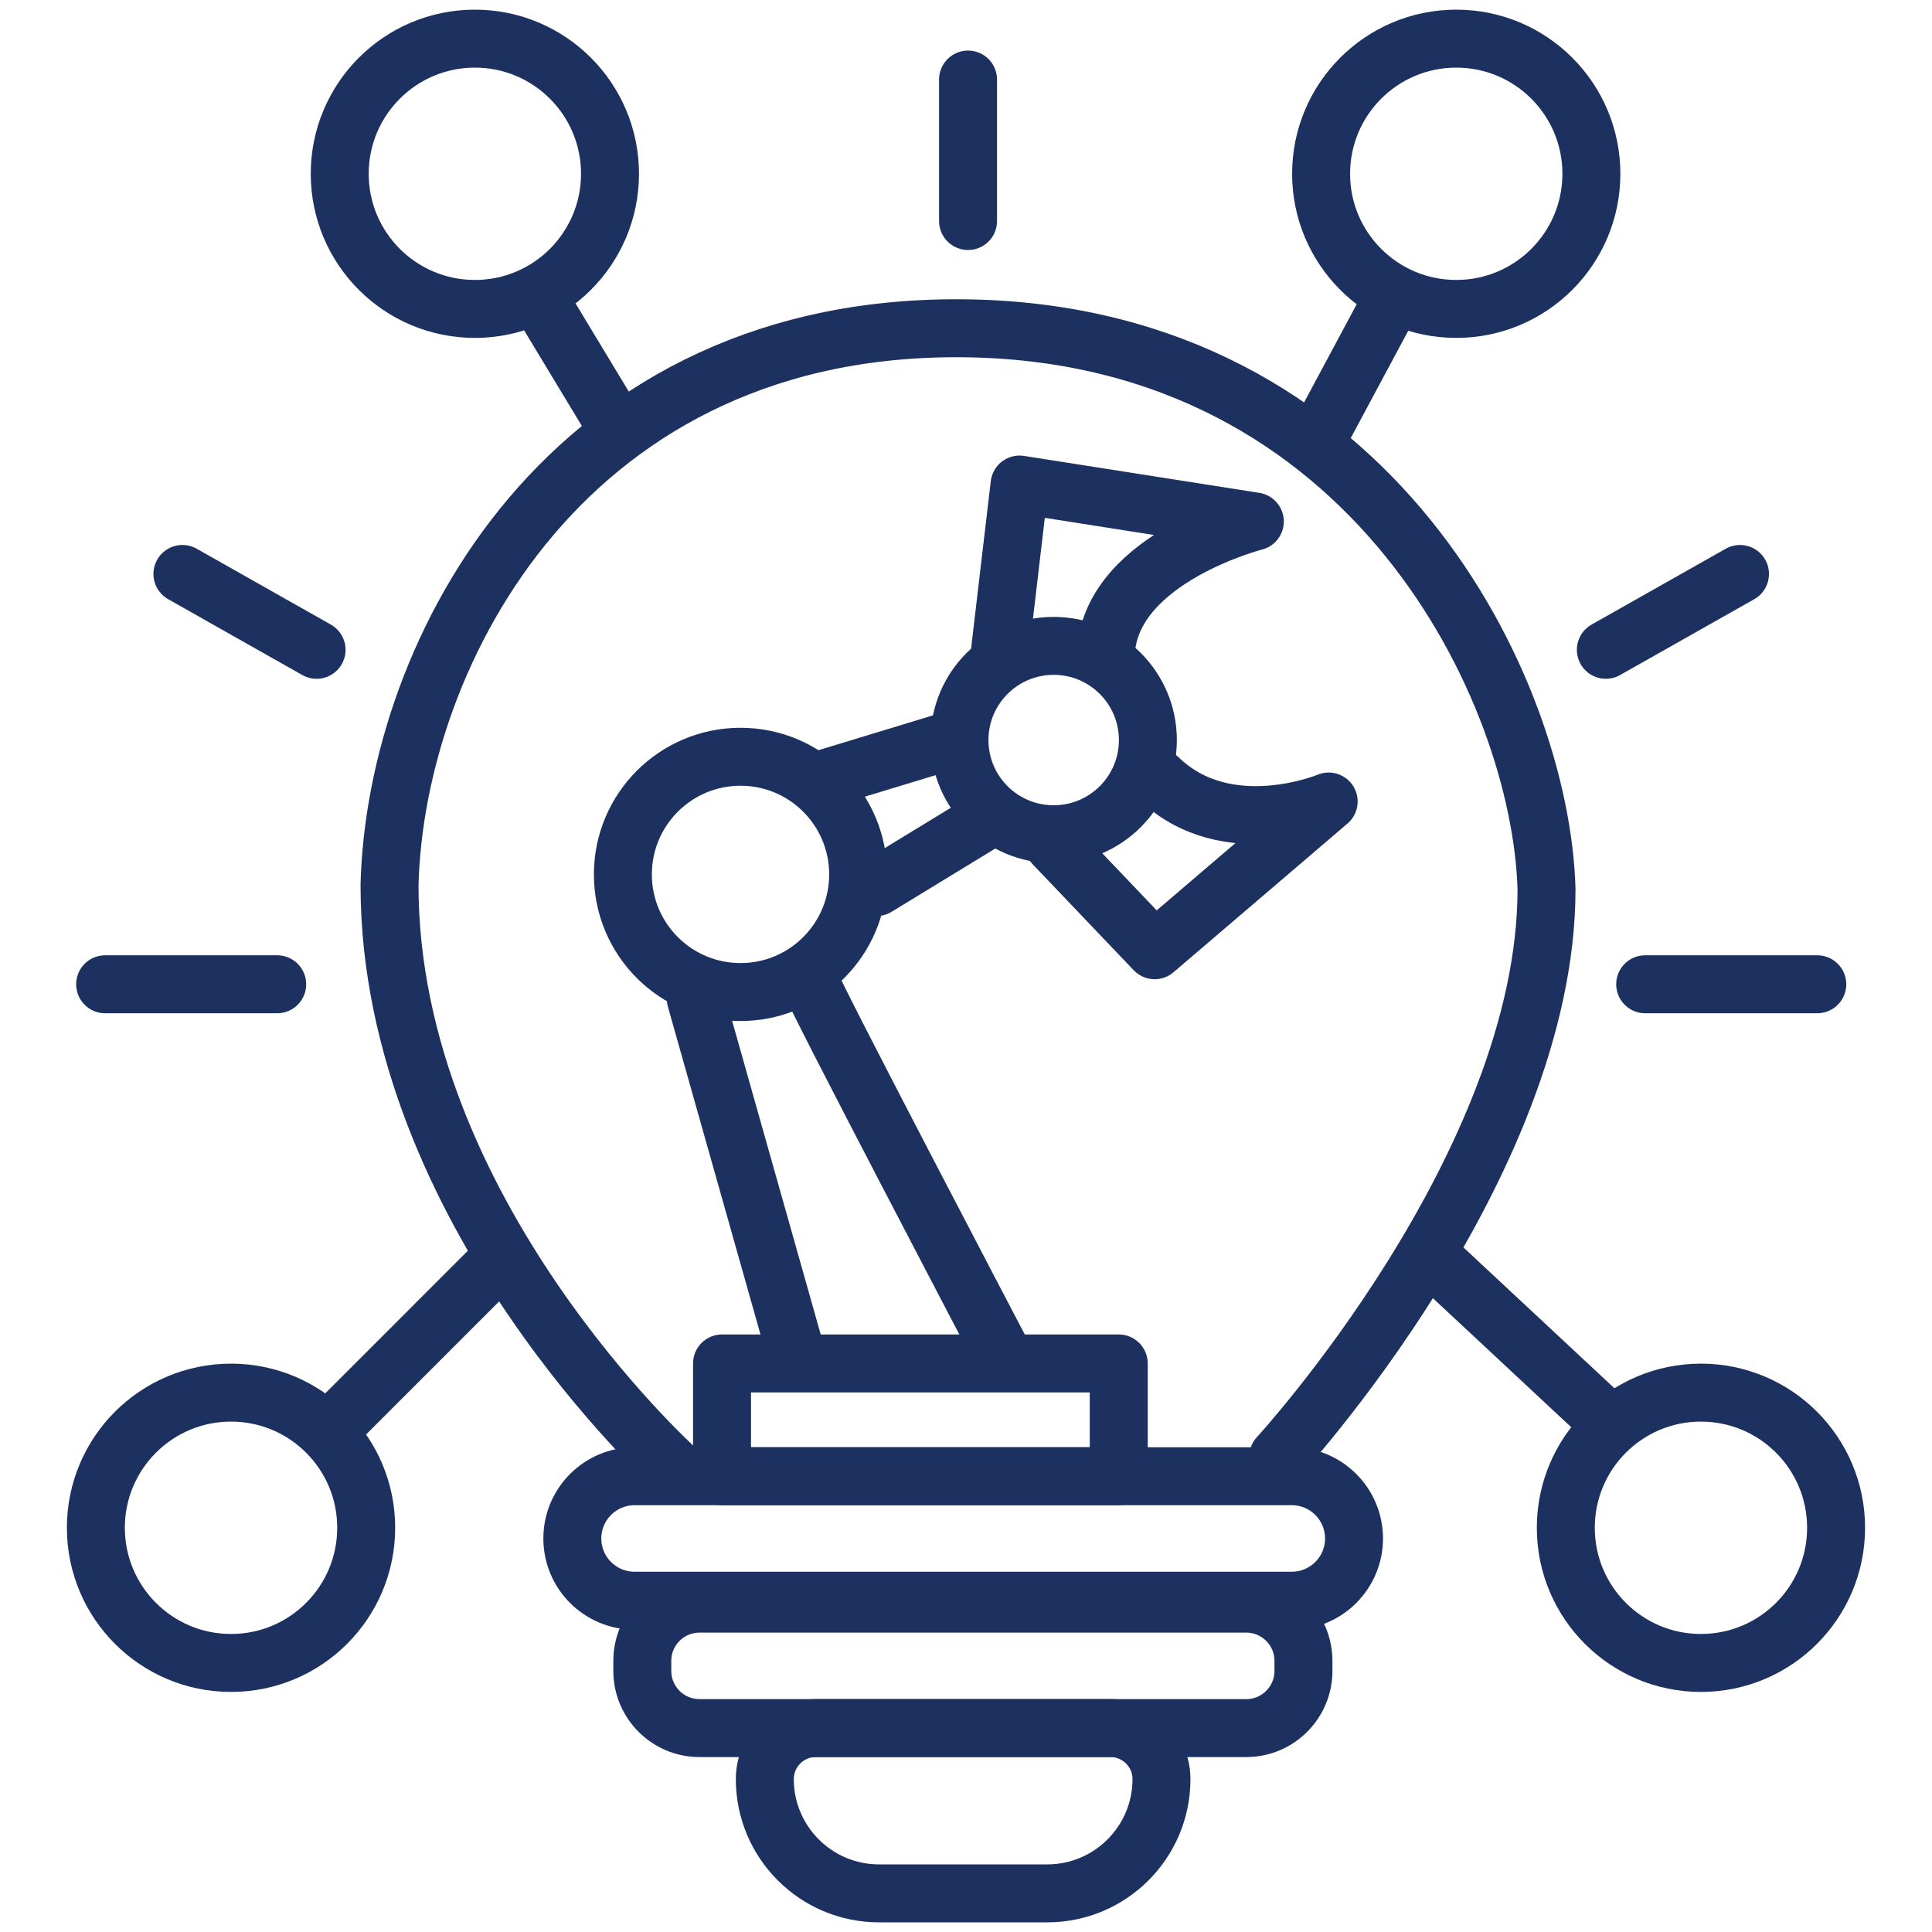 <svg width="50" height="50" viewBox="0 0 50 50" fill="none" xmlns="http://www.w3.org/2000/svg">
<g clip-path="url(#clip0_2014_169)">
<path d="M16.422 38.205H33.432C34.321 38.205 35.042 38.926 35.042 39.816V39.816C35.042 40.705 34.321 41.426 33.432 41.426H16.422C15.533 41.426 14.812 40.705 14.812 39.816V39.816C14.812 38.926 15.533 38.205 16.422 38.205Z" stroke="#1D3160" stroke-width="1.5" stroke-linecap="round" stroke-linejoin="round"/>
<path d="M32.252 41.502H18.104C17.286 41.502 16.623 42.165 16.623 42.983V43.242C16.623 44.06 17.286 44.723 18.104 44.723H32.252C33.07 44.723 33.733 44.06 33.733 43.242V42.983C33.733 42.165 33.07 41.502 32.252 41.502Z" stroke="#1D3160" stroke-width="1.5" stroke-linecap="round" stroke-linejoin="round"/>
<path d="M21.115 44.722H28.737C29.467 44.722 30.059 45.315 30.059 46.044C30.059 47.675 28.735 49 27.104 49H22.748C21.117 49 19.793 47.675 19.793 46.044C19.793 45.315 20.385 44.722 21.115 44.722Z" stroke="#1D3160" stroke-width="1.5" stroke-linecap="round" stroke-linejoin="round"/>
<path d="M28.953 35.286H18.686V38.205H28.953V35.286Z" stroke="#1D3160" stroke-width="1.5" stroke-linecap="round" stroke-linejoin="round"/>
<path d="M5.979 43.037C7.911 43.037 9.477 41.471 9.477 39.539C9.477 37.607 7.911 36.041 5.979 36.041C4.047 36.041 2.481 37.607 2.481 39.539C2.481 41.471 4.047 43.037 5.979 43.037Z" stroke="#1D3160" stroke-width="1.5" stroke-linecap="round" stroke-linejoin="round"/>
<path d="M44.02 43.037C45.952 43.037 47.518 41.471 47.518 39.539C47.518 37.607 45.952 36.041 44.02 36.041C42.088 36.041 40.523 37.607 40.523 39.539C40.523 41.471 42.088 43.037 44.02 43.037Z" stroke="#1D3160" stroke-width="1.5" stroke-linecap="round" stroke-linejoin="round"/>
<path d="M37.688 7.995C39.62 7.995 41.185 6.429 41.185 4.498C41.185 2.566 39.62 1 37.688 1C35.756 1 34.19 2.566 34.19 4.498C34.19 6.429 35.756 7.995 37.688 7.995Z" stroke="#1D3160" stroke-width="1.5" stroke-linecap="round" stroke-linejoin="round"/>
<path d="M12.29 7.995C14.221 7.995 15.787 6.429 15.787 4.498C15.787 2.566 14.221 1 12.29 1C10.358 1 8.792 2.566 8.792 4.498C8.792 6.429 10.358 7.995 12.29 7.995Z" stroke="#1D3160" stroke-width="1.5" stroke-linecap="round" stroke-linejoin="round"/>
<path d="M17.504 38.029C17.504 38.029 10.081 31.361 10.081 22.907C10.232 16.868 14.711 8.282 25.128 8.499C35.545 8.715 39.873 17.874 40.024 23.007C40.024 30.153 33.079 37.702 33.079 37.702" stroke="#1D3160" stroke-width="1.5" stroke-linecap="round" stroke-linejoin="round"/>
<path d="M19.165 25.674C20.846 25.674 22.209 24.311 22.209 22.63C22.209 20.948 20.846 19.585 19.165 19.585C17.483 19.585 16.12 20.948 16.12 22.63C16.12 24.311 17.483 25.674 19.165 25.674Z" stroke="#1D3160" stroke-width="1.5" stroke-linecap="round" stroke-linejoin="round"/>
<path d="M27.269 21.59C28.615 21.59 29.707 20.499 29.707 19.153C29.707 17.806 28.615 16.715 27.269 16.715C25.922 16.715 24.831 17.806 24.831 19.153C24.831 20.499 25.922 21.59 27.269 21.59Z" stroke="#1D3160" stroke-width="1.5" stroke-linecap="round" stroke-linejoin="round"/>
<path d="M21.002 25.473C21.027 25.674 25.883 34.934 25.883 34.934" stroke="#1D3160" stroke-width="1.5" stroke-linecap="round" stroke-linejoin="round"/>
<path d="M18.007 25.85L20.573 34.934" stroke="#1D3160" stroke-width="1.5" stroke-linecap="round" stroke-linejoin="round"/>
<path d="M21.378 20.139L24.624 19.152" stroke="#1D3160" stroke-width="1.5" stroke-linecap="round" stroke-linejoin="round"/>
<path d="M22.686 22.956L25.53 21.22" stroke="#1D3160" stroke-width="1.5" stroke-linecap="round" stroke-linejoin="round"/>
<path d="M25.883 16.817L26.386 12.54L32.475 13.496C32.475 13.496 28.827 14.427 28.625 16.817" stroke="#1D3160" stroke-width="1.5" stroke-linecap="round" stroke-linejoin="round"/>
<path d="M27.269 21.85L29.883 24.592L34.386 20.743C34.386 20.743 31.744 21.85 29.983 20.139" stroke="#1D3160" stroke-width="1.5" stroke-linecap="round" stroke-linejoin="round"/>
<path d="M25.053 2.059V5.72" stroke="#1D3160" stroke-width="1.5" stroke-linecap="round" stroke-linejoin="round"/>
<path d="M41.559 16.817L45.031 14.854" stroke="#1D3160" stroke-width="1.5" stroke-linecap="round" stroke-linejoin="round"/>
<path d="M42.577 25.473H47.031" stroke="#1D3160" stroke-width="1.5" stroke-linecap="round" stroke-linejoin="round"/>
<path d="M8.193 16.817L4.721 14.854" stroke="#1D3160" stroke-width="1.5" stroke-linecap="round" stroke-linejoin="round"/>
<path d="M7.174 25.473H2.721" stroke="#1D3160" stroke-width="1.5" stroke-linecap="round" stroke-linejoin="round"/>
<path d="M8.792 36.746L12.758 32.78" stroke="#1D3160" stroke-width="1.5" stroke-linecap="round" stroke-linejoin="round"/>
<path d="M14.105 7.995L15.786 10.778" stroke="#1D3160" stroke-width="1.5" stroke-linecap="round" stroke-linejoin="round"/>
<path d="M35.897 7.995L34.19 11.181" stroke="#1D3160" stroke-width="1.5" stroke-linecap="round" stroke-linejoin="round"/>
<path d="M37.307 32.78L41.559 36.746" stroke="#1D3160" stroke-width="1.5" stroke-linecap="round" stroke-linejoin="round"/>
</g>
<defs>
<clipPath id="clip0_2014_169">
<rect width="50" height="50" fill="white"/>
</clipPath>
</defs>
</svg>
